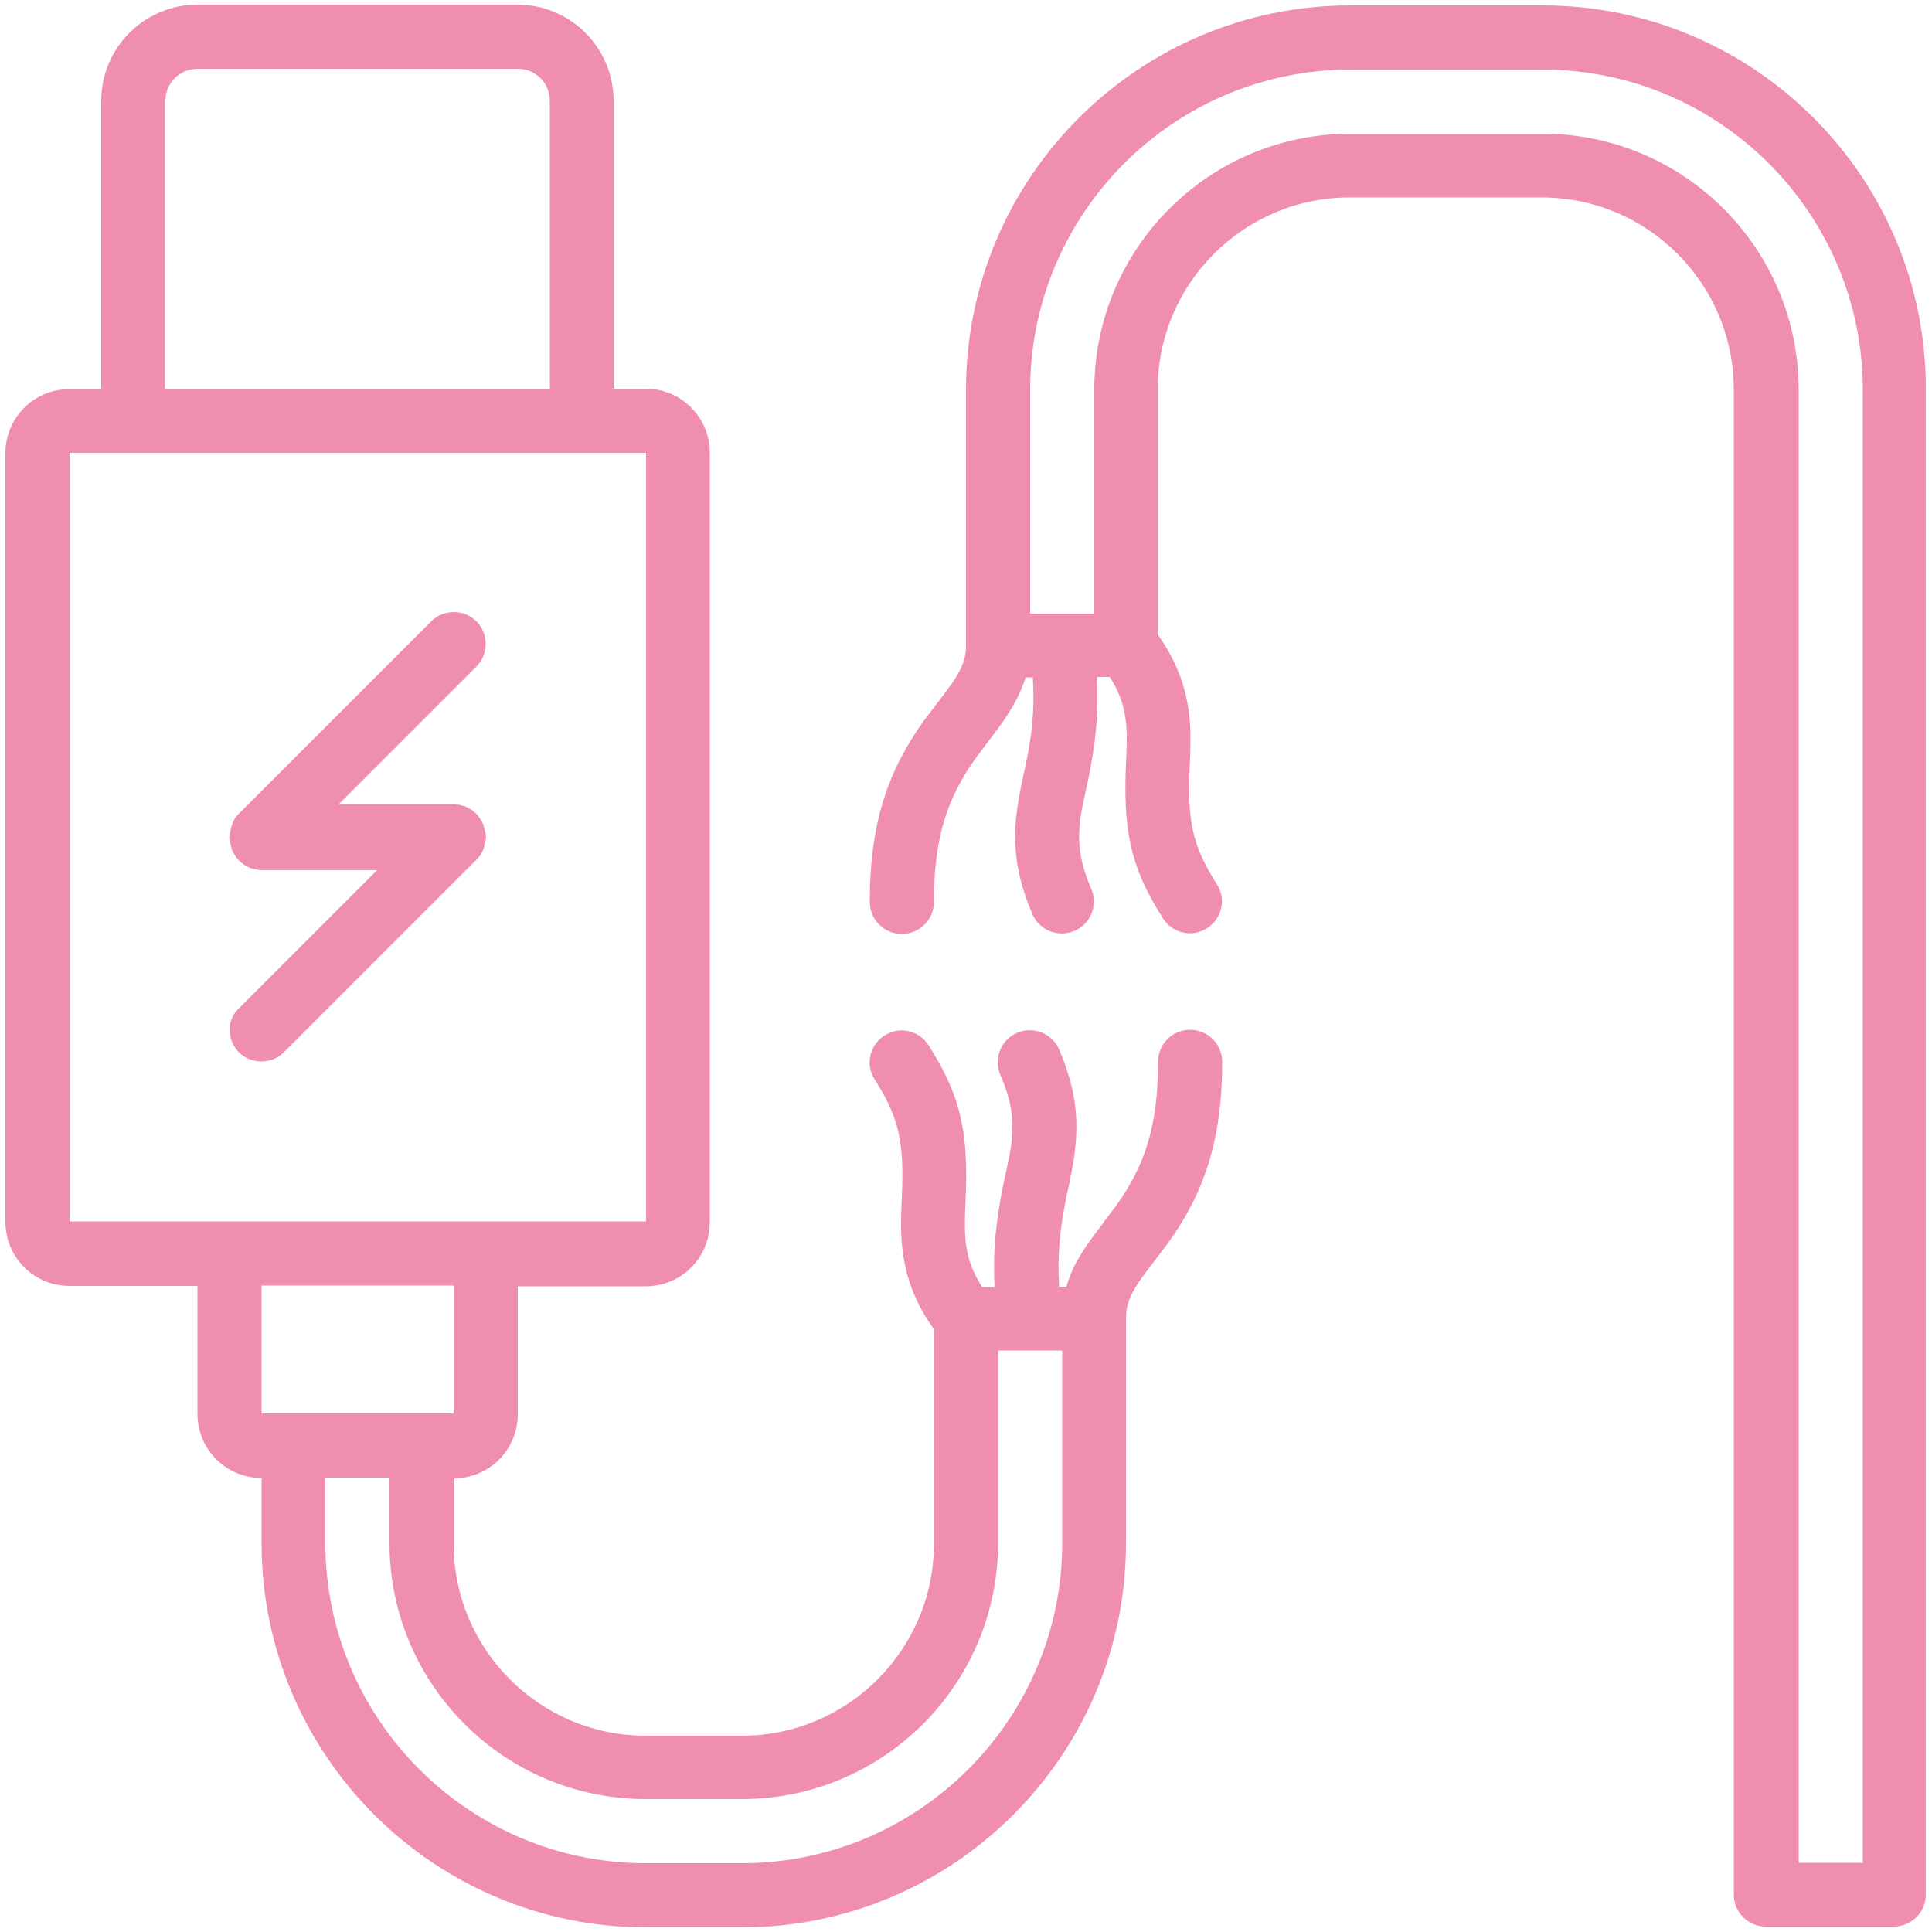 <?xml version="1.0" encoding="utf-8"?>
<!-- Generator: Adobe Illustrator 25.2.3, SVG Export Plug-In . SVG Version: 6.00 Build 0)  -->
<svg version="1.1" id="Camada_1" xmlns="http://www.w3.org/2000/svg" xmlns:xlink="http://www.w3.org/1999/xlink" x="0px" y="0px"
	 viewBox="0 0 50 50" style="enable-background:new 0 0 50 50;" xml:space="preserve">
<style type="text/css">
	.st0{fill:#F08EAD;}
</style>
<g>
	<g>
		<path class="st0" d="M6.18,27.23c0.32,0.32,0.85,0.32,1.17,0l4.97-4.97c0.02-0.02,0.04-0.04,0.06-0.06
			c0.01-0.01,0.01-0.02,0.02-0.03c0.01-0.01,0.02-0.02,0.03-0.04c0.01-0.01,0.02-0.02,0.02-0.04c0.01-0.01,0.01-0.02,0.02-0.03
			c0.01-0.01,0.01-0.03,0.02-0.04c0.01-0.01,0.01-0.02,0.02-0.04c0.01-0.01,0.01-0.02,0.01-0.04c0.01-0.01,0.01-0.03,0.01-0.04
			c0-0.01,0.01-0.03,0.01-0.04c0-0.01,0.01-0.03,0.01-0.04c0-0.01,0-0.03,0.01-0.04c0-0.01,0-0.02,0.01-0.04
			c0.01-0.05,0.01-0.11,0-0.16c0-0.01,0-0.02-0.01-0.04c0-0.01,0-0.03-0.01-0.04c0-0.01-0.01-0.03-0.01-0.04
			c0-0.01-0.01-0.03-0.01-0.04c0-0.01-0.01-0.03-0.01-0.04c0-0.01-0.01-0.03-0.01-0.04c-0.01-0.01-0.01-0.02-0.02-0.04
			c-0.01-0.01-0.01-0.03-0.02-0.04c-0.01-0.01-0.01-0.02-0.02-0.03c-0.01-0.01-0.01-0.02-0.02-0.04c-0.01-0.01-0.02-0.02-0.03-0.04
			c-0.01-0.01-0.01-0.02-0.02-0.03c-0.03-0.04-0.07-0.08-0.12-0.12c-0.01-0.01-0.02-0.01-0.03-0.02c-0.01-0.01-0.02-0.02-0.04-0.03
			c-0.01-0.01-0.02-0.01-0.04-0.02c-0.01-0.01-0.02-0.01-0.03-0.02c-0.01-0.01-0.03-0.01-0.04-0.02c-0.01-0.01-0.02-0.01-0.04-0.02
			c-0.01-0.01-0.03-0.01-0.04-0.01c-0.01,0-0.03-0.01-0.04-0.01c-0.01,0-0.03-0.01-0.04-0.01c-0.01,0-0.03-0.01-0.04-0.01
			c-0.01,0-0.03,0-0.04-0.01c-0.01,0-0.02,0-0.04-0.01c-0.03,0-0.05,0-0.08,0H8.77l3.56-3.56c0.32-0.32,0.32-0.85,0-1.17
			c-0.32-0.32-0.85-0.32-1.17,0l-4.97,4.97c-0.02,0.02-0.04,0.04-0.06,0.06c-0.01,0.01-0.01,0.02-0.02,0.03
			c-0.01,0.01-0.02,0.02-0.03,0.04c-0.01,0.01-0.01,0.02-0.02,0.04c-0.01,0.01-0.01,0.02-0.02,0.03c-0.01,0.01-0.01,0.02-0.02,0.04
			C6.01,21.33,6.01,21.34,6,21.35C6,21.36,5.99,21.38,5.99,21.39c0,0.01-0.01,0.03-0.01,0.04c0,0.01-0.01,0.02-0.01,0.04
			c0,0.01-0.01,0.03-0.01,0.04c0,0.01,0,0.03-0.01,0.04c0,0.01,0,0.02-0.01,0.04c-0.01,0.05-0.01,0.11,0,0.16
			c0,0.01,0,0.02,0.01,0.04c0,0.01,0,0.03,0.01,0.04c0,0.01,0.01,0.03,0.01,0.04c0,0.01,0.01,0.03,0.01,0.04
			c0,0.01,0.01,0.03,0.01,0.04c0,0.01,0.01,0.02,0.01,0.04c0.01,0.01,0.01,0.02,0.02,0.04c0.01,0.01,0.01,0.03,0.02,0.04
			c0.01,0.01,0.01,0.02,0.02,0.03c0.01,0.01,0.01,0.02,0.02,0.04c0.01,0.01,0.02,0.02,0.03,0.04c0.01,0.01,0.01,0.02,0.02,0.03
			c0.04,0.04,0.07,0.08,0.12,0.12c0.01,0.01,0.02,0.01,0.03,0.02c0.01,0.01,0.02,0.02,0.04,0.03c0.01,0.01,0.02,0.01,0.04,0.02
			c0.01,0.01,0.02,0.01,0.03,0.02c0.01,0.01,0.03,0.01,0.04,0.02c0.01,0.01,0.02,0.01,0.04,0.02c0.01,0.01,0.02,0.01,0.04,0.01
			c0.01,0,0.03,0.01,0.04,0.01c0.01,0,0.03,0.01,0.04,0.01c0.01,0,0.03,0.01,0.04,0.01c0.01,0,0.03,0,0.04,0.01
			c0.01,0,0.02,0,0.04,0.01c0.03,0,0.05,0,0.08,0h2.97l-3.56,3.56C5.86,26.38,5.86,26.9,6.18,27.23L6.18,27.23z M6.18,27.23"/>
		<path class="st0" d="M30.8,26.65c-0.46,0-0.83,0.37-0.83,0.83c0,1.68-0.35,2.7-1.09,3.73c-0.1,0.14-0.61,0.8-0.74,1
			c-0.26,0.37-0.44,0.72-0.54,1.09h-0.19c-0.05-0.84,0.02-1.51,0.2-2.39c0,0.02,0.09-0.4,0.11-0.52c0.04-0.2,0.07-0.37,0.09-0.54
			c0.12-0.91,0.02-1.71-0.4-2.69c-0.18-0.42-0.67-0.61-1.09-0.43c-0.42,0.18-0.61,0.67-0.43,1.09c0.3,0.7,0.36,1.19,0.28,1.81
			c-0.02,0.13-0.04,0.27-0.08,0.44c-0.02,0.11-0.11,0.52-0.11,0.51c-0.2,0.98-0.29,1.77-0.24,2.73h-0.32
			c-0.32-0.49-0.44-0.94-0.45-1.53c0-0.19,0-0.34,0.02-0.72c0.07-1.7-0.09-2.65-0.96-4.01c-0.25-0.39-0.76-0.5-1.14-0.25
			c-0.39,0.25-0.5,0.76-0.25,1.14c0.65,1.02,0.76,1.66,0.7,3.05c-0.02,0.41-0.02,0.59-0.02,0.82c0.02,0.96,0.26,1.77,0.85,2.59v5.55
			c0,2.74-2.23,4.97-4.97,4.97h-2.49c-2.74,0-4.97-2.23-4.97-4.97v-1.69c0.92,0,1.66-0.74,1.66-1.66v-3.31h3.31
			c0.92,0,1.66-0.74,1.66-1.66V11.72c0-0.92-0.74-1.66-1.66-1.66h-0.83V2.61c0-1.37-1.11-2.49-2.49-2.49H5.11
			c-1.37,0-2.49,1.11-2.49,2.49v7.46H1.8c-0.92,0-1.66,0.74-1.66,1.66v19.89c0,0.92,0.74,1.66,1.66,1.66h3.31v3.31
			c0,0.92,0.74,1.66,1.66,1.66v1.69c0,5.48,4.46,9.94,9.94,9.94h2.49c5.48,0,9.94-4.46,9.94-9.94v-5.81c0,0,0,0,0-0.01v-0.01
			c0-0.33,0.1-0.59,0.36-0.97c0.1-0.15,0.6-0.8,0.73-0.97c0.93-1.3,1.4-2.65,1.4-4.69C31.63,27.02,31.26,26.65,30.8,26.65
			L30.8,26.65z M4.28,2.61c0-0.46,0.37-0.83,0.83-0.83h8.29c0.46,0,0.83,0.37,0.83,0.83v7.46H4.28V2.61z M1.8,11.72h14.92v19.89H1.8
			V11.72z M11.74,33.27v3.31H6.77v-3.31H11.74z M27.49,39.93c0,4.57-3.72,8.29-8.29,8.29h-2.49c-4.57,0-8.29-3.72-8.29-8.29v-1.69
			h1.66v1.69c0,3.66,2.97,6.63,6.63,6.63h2.49c3.66,0,6.63-2.97,6.63-6.63v-4.98h1.66L27.49,39.93L27.49,39.93z M27.49,39.93"/>
		<path class="st0" d="M39.92,0.14h-4.97C29.46,0.14,25,4.6,25,10.09v6.62c0,0.33-0.1,0.59-0.36,0.97c-0.1,0.15-0.6,0.8-0.73,0.97
			c-0.93,1.3-1.4,2.65-1.4,4.69c0,0.46,0.37,0.83,0.83,0.83c0.46,0,0.83-0.37,0.83-0.83c0-1.68,0.35-2.7,1.09-3.73
			c0.1-0.14,0.61-0.8,0.74-1c0.25-0.37,0.43-0.71,0.54-1.08h0.19c0.05,0.83-0.02,1.51-0.21,2.38c0-0.01-0.09,0.4-0.11,0.52
			c-0.04,0.2-0.07,0.37-0.09,0.54c-0.12,0.91-0.02,1.71,0.4,2.69c0.18,0.42,0.67,0.61,1.09,0.43c0.42-0.18,0.61-0.67,0.43-1.09
			c-0.3-0.7-0.36-1.19-0.28-1.81c0.02-0.13,0.04-0.27,0.08-0.44c0.02-0.11,0.11-0.52,0.11-0.51c0.2-0.97,0.29-1.77,0.24-2.72h0.33
			c0.31,0.48,0.43,0.93,0.44,1.52c0,0.19,0,0.34-0.02,0.72c-0.07,1.7,0.09,2.65,0.96,4.01c0.25,0.39,0.76,0.5,1.14,0.25
			c0.39-0.25,0.5-0.76,0.25-1.14c-0.65-1.02-0.76-1.65-0.7-3.05c0.02-0.41,0.02-0.59,0.02-0.82c-0.02-0.96-0.26-1.76-0.85-2.59
			v-6.34c0-2.74,2.23-4.97,4.97-4.97h4.97c2.74,0,4.97,2.23,4.97,4.97v38.95c0,0.46,0.37,0.83,0.83,0.83h3.31
			c0.46,0,0.83-0.37,0.83-0.83V10.09C49.86,4.6,45.4,0.14,39.92,0.14L39.92,0.14z M48.21,48.21h-1.66V10.09
			c0-3.66-2.97-6.63-6.63-6.63h-4.97c-3.66,0-6.63,2.97-6.63,6.63v5.79h-1.66v-5.79c0-4.57,3.72-8.29,8.29-8.29h4.97
			c4.57,0,8.29,3.72,8.29,8.29L48.21,48.21L48.21,48.21z M48.21,48.21"/>
	</g>
</g>
</svg>
